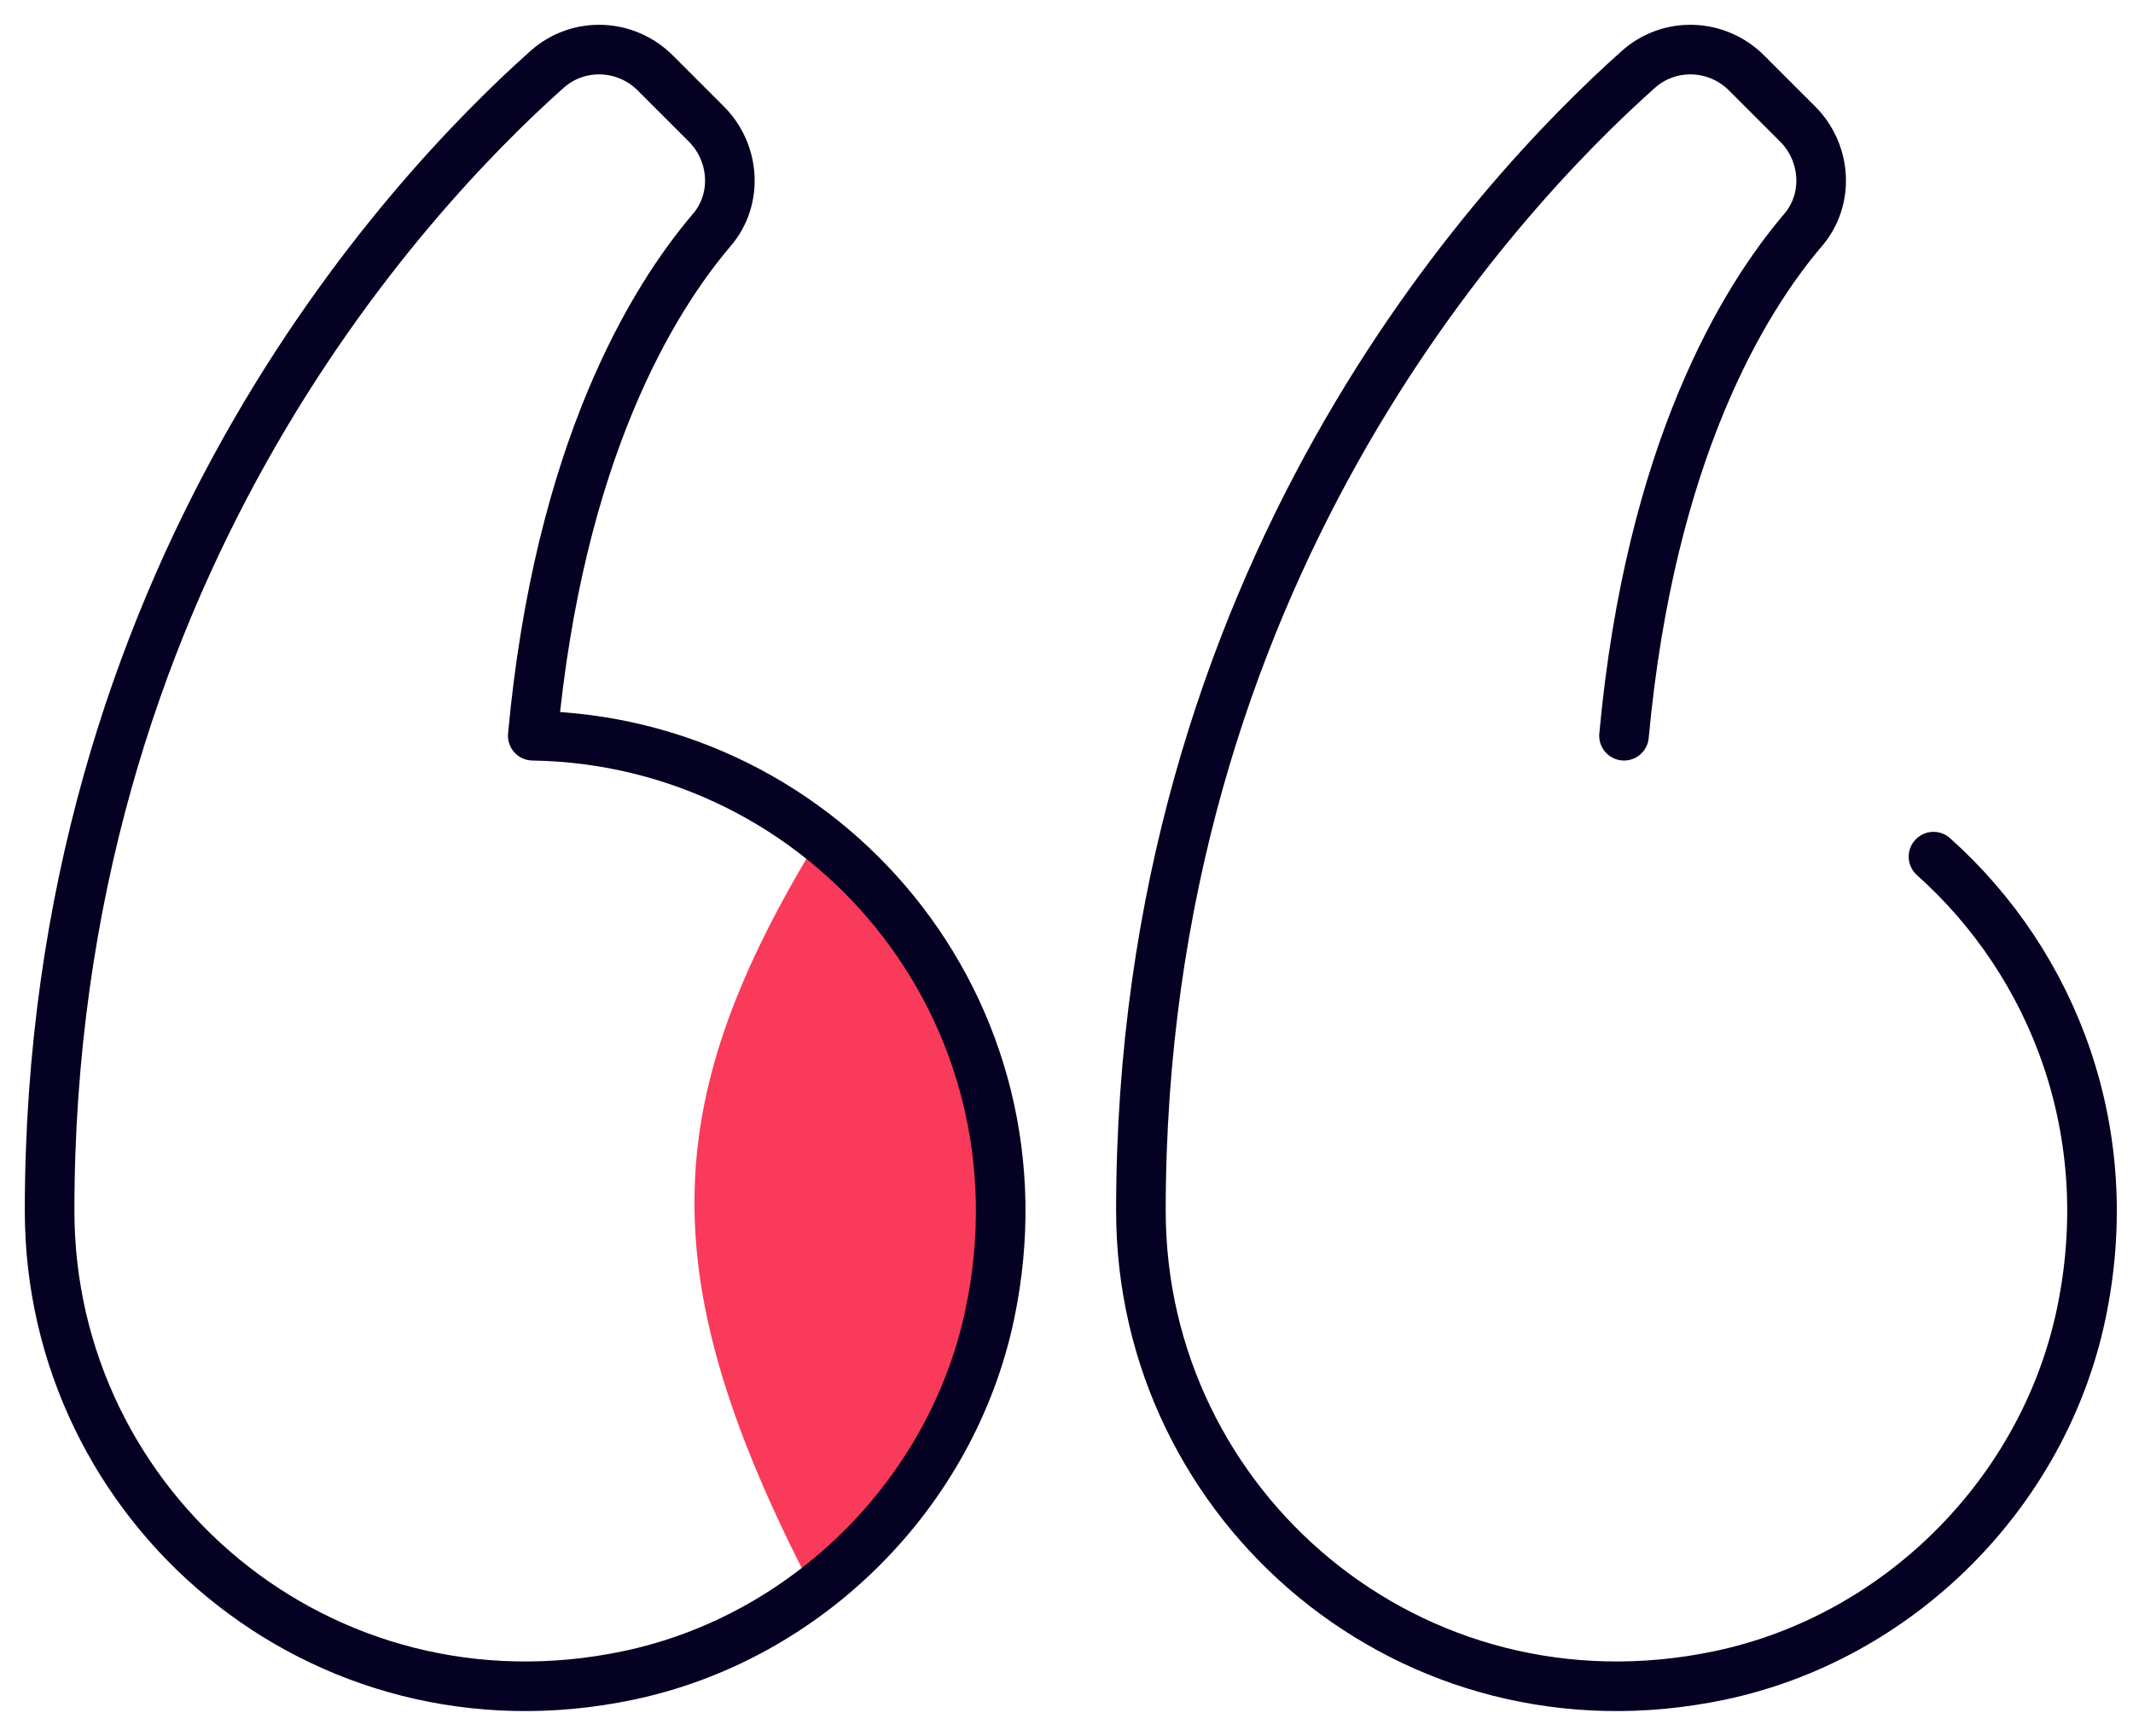 <svg width="43" height="35" viewBox="0 0 43 35" fill="none" xmlns="http://www.w3.org/2000/svg">
<path d="M16.333 31.95C13.182 25.843 13.263 22.321 16.333 17.188C17.907 16.05 20 20.296 20 24.18C20 28.064 17.25 32.526 16.333 31.95Z" fill="#F93A5A"/>
<path d="M13.211 1.472L14.239 2.5C14.817 3.078 14.882 4.013 14.351 4.635C13.153 6.041 11.269 9.104 10.74 14.834C16.643 14.927 21.252 20.347 19.953 26.503C19.191 30.112 16.271 33.026 12.661 33.782C6.46 35.081 1 30.385 1 24.413C1 11.624 8.165 3.954 11.026 1.401C11.657 0.837 12.613 0.874 13.211 1.472Z" stroke="#040123" stroke-miterlimit="10" stroke-linecap="round" stroke-linejoin="round"/>
<path d="M38.978 17.272C41.411 19.447 42.725 22.845 41.953 26.503C41.191 30.112 38.271 33.026 34.661 33.782C28.461 35.081 23 30.385 23 24.413C23 11.624 30.165 3.954 33.026 1.401C33.657 0.837 34.613 0.874 35.211 1.472L36.239 2.5C36.817 3.078 36.882 4.013 36.351 4.635C35.153 6.041 33.269 9.104 32.739 14.834" stroke="#040123" stroke-miterlimit="10" stroke-linecap="round" stroke-linejoin="round"/>
</svg>
